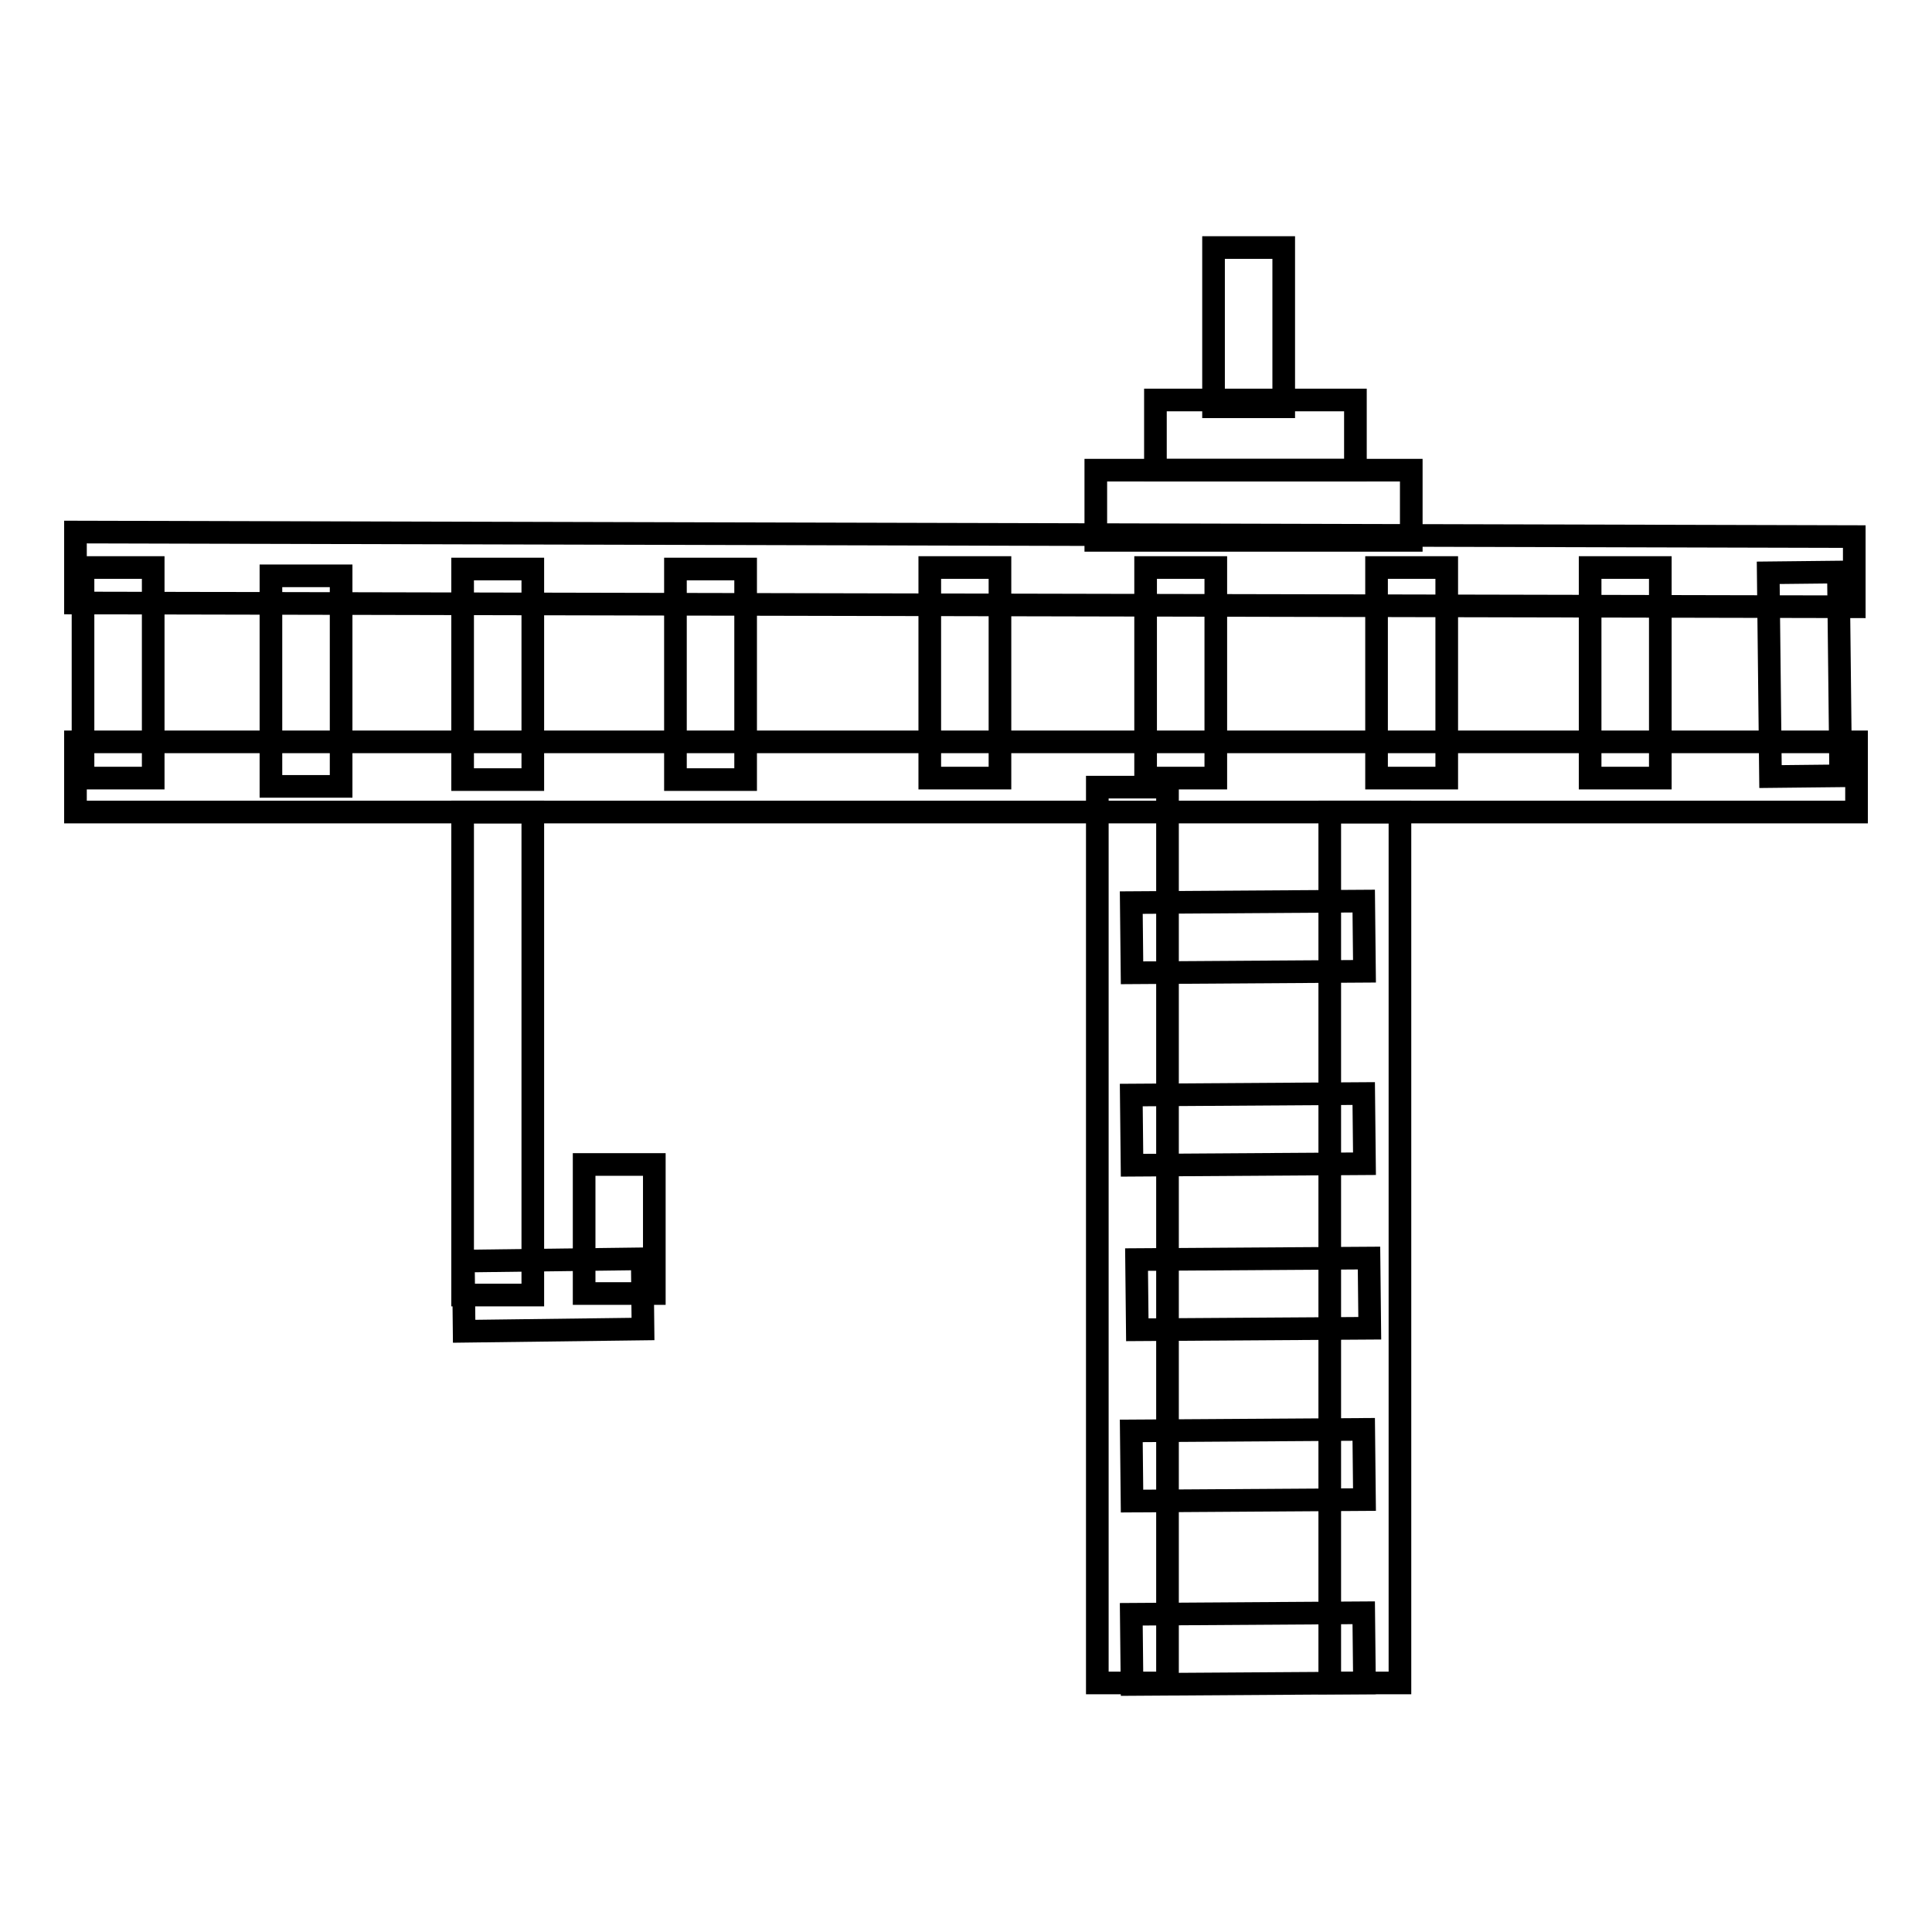 <?xml version="1.0" encoding="utf-8"?>
<!-- Svg Vector Icons : http://www.onlinewebfonts.com/icon -->
<!DOCTYPE svg PUBLIC "-//W3C//DTD SVG 1.1//EN" "http://www.w3.org/Graphics/SVG/1.1/DTD/svg11.dtd">
<svg version="1.1" xmlns="http://www.w3.org/2000/svg" xmlns:xlink="http://www.w3.org/1999/xlink" x="0px" y="0px" viewBox="0 0 256 256" enable-background="new 0 0 256 256" xml:space="preserve">
<g><g><path stroke-width="3" fill-opacity="0" stroke="#000000"  d="M10,70.5l235.7,0.6l0,9.3L10,79.9L10,70.5L10,70.5z"/><path stroke-width="3" fill-opacity="0" stroke="#000000"  d="M243.6,75.8l0.3,27l-9.3,0.1l-0.3-27L243.6,75.8z"/><path stroke-width="3" fill-opacity="0" stroke="#000000"  d="M10,98.3h236v9.3H10V98.3L10,98.3z"/><path stroke-width="3" fill-opacity="0" stroke="#000000"  d="M11,75.2h9.3v27.9H11V75.2z"/><path stroke-width="3" fill-opacity="0" stroke="#000000"  d="M35.9,76.3h9.3v27.9h-9.3V76.3z"/><path stroke-width="3" fill-opacity="0" stroke="#000000"  d="M61.3,75.4h9.3v27.9h-9.3V75.4z"/><path stroke-width="3" fill-opacity="0" stroke="#000000"  d="M89.5,75.4h9.3v27.9h-9.3V75.4z"/><path stroke-width="3" fill-opacity="0" stroke="#000000"  d="M123.2,75.2h9.3v27.9h-9.3V75.2L123.2,75.2z"/><path stroke-width="3" fill-opacity="0" stroke="#000000"  d="M151.8,75.2h9.3v27.9h-9.3V75.2z"/><path stroke-width="3" fill-opacity="0" stroke="#000000"  d="M182.4,75.2h9.3v27.9h-9.3V75.2z"/><path stroke-width="3" fill-opacity="0" stroke="#000000"  d="M210.7,75.2h9.3v27.9h-9.3V75.2z"/><path stroke-width="3" fill-opacity="0" stroke="#000000"  d="M145.4,104.3h9.3V223h-9.3V104.3z"/><path stroke-width="3" fill-opacity="0" stroke="#000000"  d="M176.2,107.6h9.3V223h-9.3V107.6L176.2,107.6z"/><path stroke-width="3" fill-opacity="0" stroke="#000000"  d="M180.7,119.4l0.1,9.3l-30.8,0.2l-0.1-9.3L180.7,119.4z"/><path stroke-width="3" fill-opacity="0" stroke="#000000"  d="M180.7,144.9l0.1,9.3l-30.8,0.2l-0.1-9.3L180.7,144.9z"/><path stroke-width="3" fill-opacity="0" stroke="#000000"  d="M181.4,166.7l0.1,9.3l-30.8,0.2l-0.1-9.3L181.4,166.7z"/><path stroke-width="3" fill-opacity="0" stroke="#000000"  d="M180.7,189.4l0.1,9.3l-30.8,0.2l-0.1-9.3L180.7,189.4z"/><path stroke-width="3" fill-opacity="0" stroke="#000000"  d="M180.7,213.7l0.1,9.3l-30.8,0.2l-0.1-9.3L180.7,213.7z"/><path stroke-width="3" fill-opacity="0" stroke="#000000"  d="M61.3,107.6h9.3v64h-9.3V107.6L61.3,107.6z"/><path stroke-width="3" fill-opacity="0" stroke="#000000"  d="M85.1,166.8l0.1,9.3l-23.7,0.3l-0.1-9.3L85.1,166.8z"/><path stroke-width="3" fill-opacity="0" stroke="#000000"  d="M77.4,154.3h9.3v17.1h-9.3V154.3L77.4,154.3z"/><path stroke-width="3" fill-opacity="0" stroke="#000000"  d="M145.2,62.3H187v9.3h-41.8V62.3z"/><path stroke-width="3" fill-opacity="0" stroke="#000000"  d="M153.1,53h26.5v9.3h-26.5V53z"/><path stroke-width="3" fill-opacity="0" stroke="#000000"  d="M160.8,32.8h9.3v21.1h-9.3V32.8z"/></g></g>
</svg>